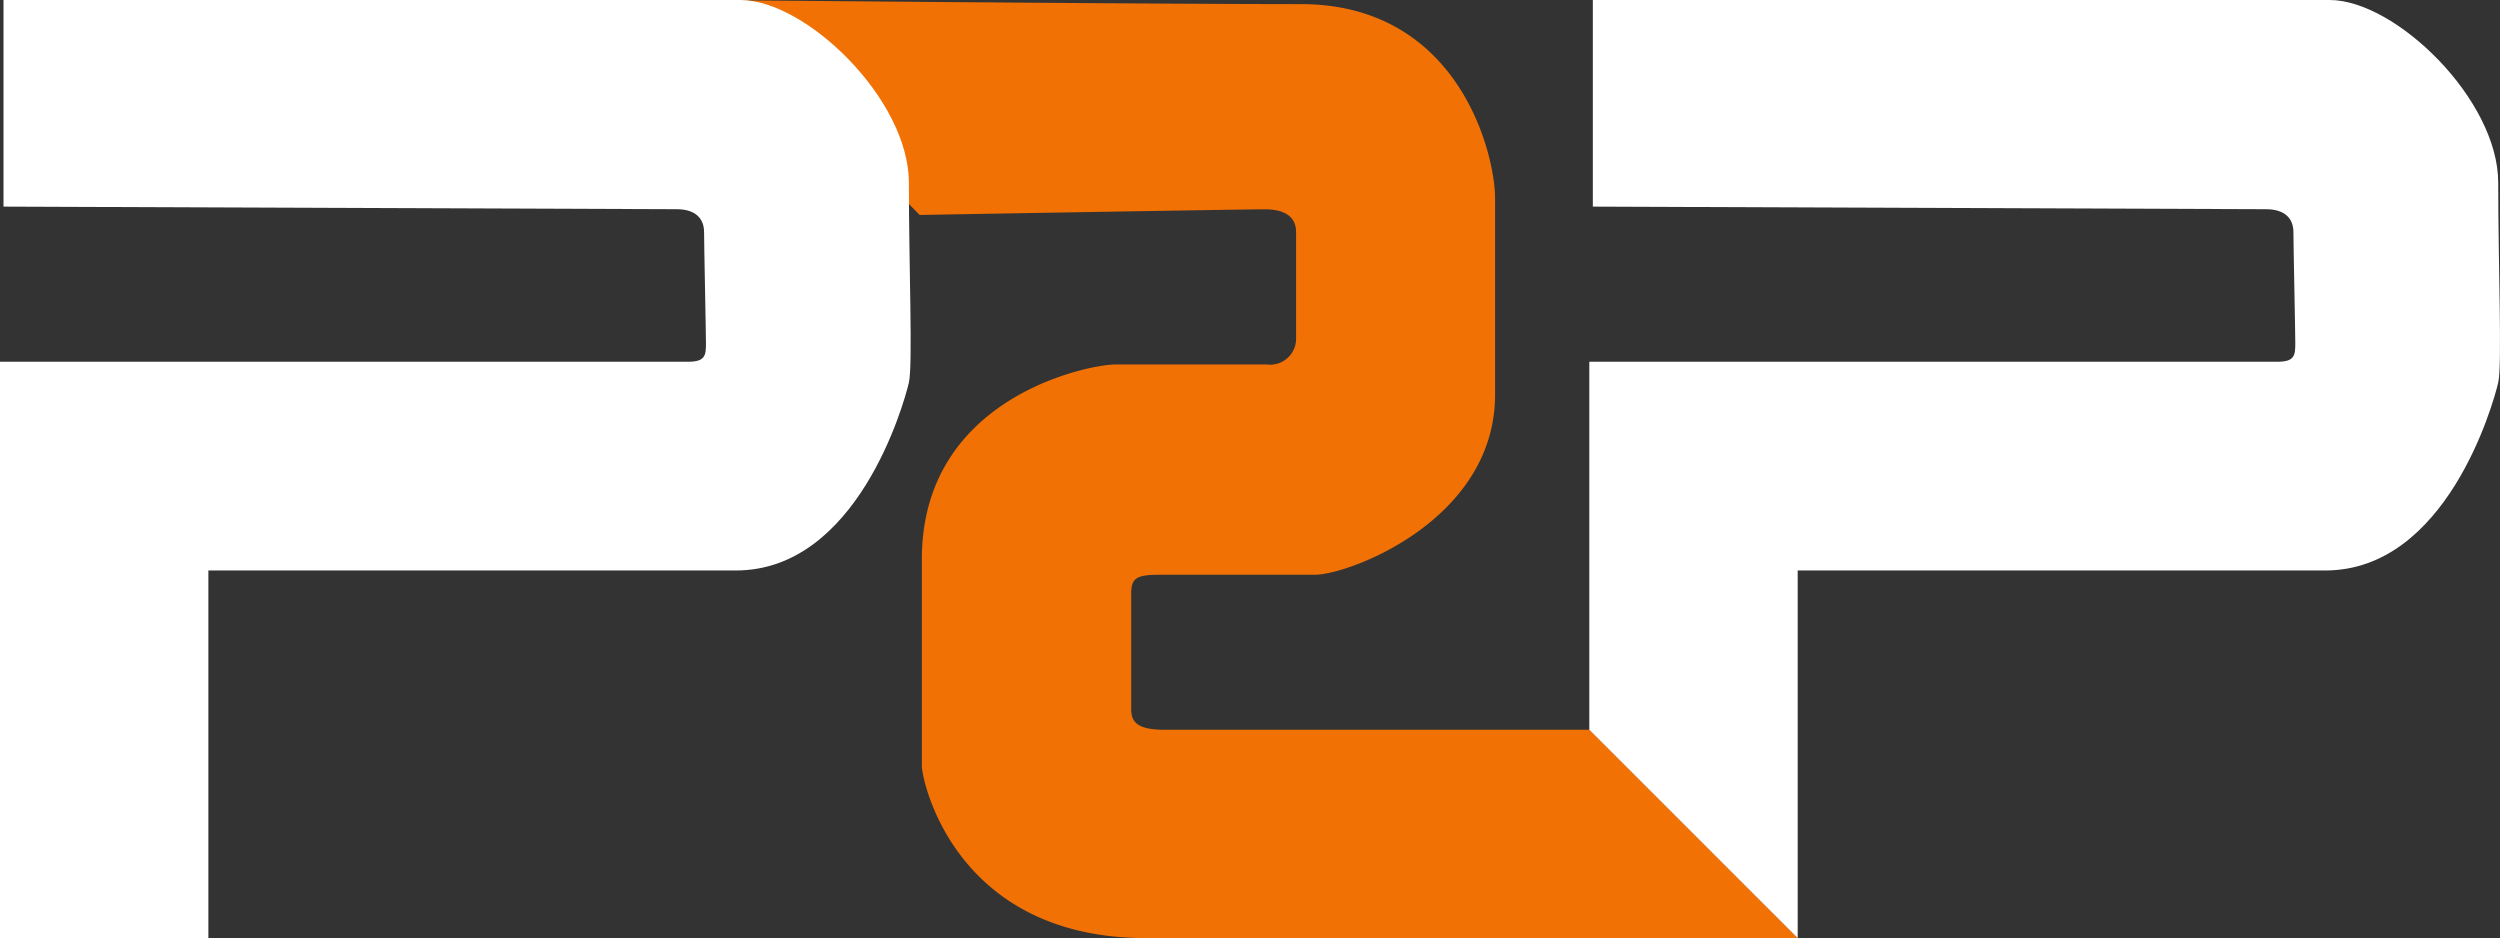 <svg id="logo-blanc-orange" xmlns="http://www.w3.org/2000/svg" width="214" height="80.304" viewBox="0 0 214 80.304">
  <rect x="0" y="0" width="214" height="80.304" fill="#333333" stroke="none"/>
  <path id="Tracé_101" data-name="Tracé 101" d="M60.17,0,78.219,18.4s27.739-.484,29.524-.484,2.7.676,2.7,1.946V29.08a2.227,2.227,0,0,1-2.531,2.118H94.978c-2.279,0-16.567,2.793-16.567,16.648V65.592C78.411,66.772,81.2,80.3,97.6,80.3h55.791L135.553,62.466H99.122c-2.954,0-2.793-1.18-2.793-2.2V50.8c0-1.351.5-1.6,2.45-1.6h13.27c2.874,0,15.428-4.648,15.428-15.428V16.99c0-3.892-3.136-16.638-16.638-16.638S60.17,0,60.17,0Z" transform="translate(0.502)" fill="#f17105"/>
  <path id="Tracé_102" data-name="Tracé 102" d="M135.222,17.686V0h63.071c5.616,0,14.429,8.49,14.429,15.639s.343,15.619,0,17.111c-.454,1.956-4.467,16.083-14.812,16.083H152.757V80.3L134.92,62.466v-31.5H193.8c1.462,0,1.553-.5,1.553-1.553s-.161-8.4-.161-9.539-.7-1.966-2.349-1.966S135.222,17.686,135.222,17.686Z" transform="translate(1.125)" fill="#fff"/>
  <path id="Tracé_103" data-name="Tracé 103" d="M.3,17.686V0H63.374C68.99,0,77.8,8.49,77.8,15.639s.343,15.619,0,17.111c-.454,1.956-4.467,16.083-14.812,16.083H17.837V80.3H0V30.966H58.877c1.462,0,1.553-.5,1.553-1.553s-.161-8.4-.161-9.539-.7-1.966-2.349-1.966S.3,17.686.3,17.686Z" fill="#fff"/>
</svg>
